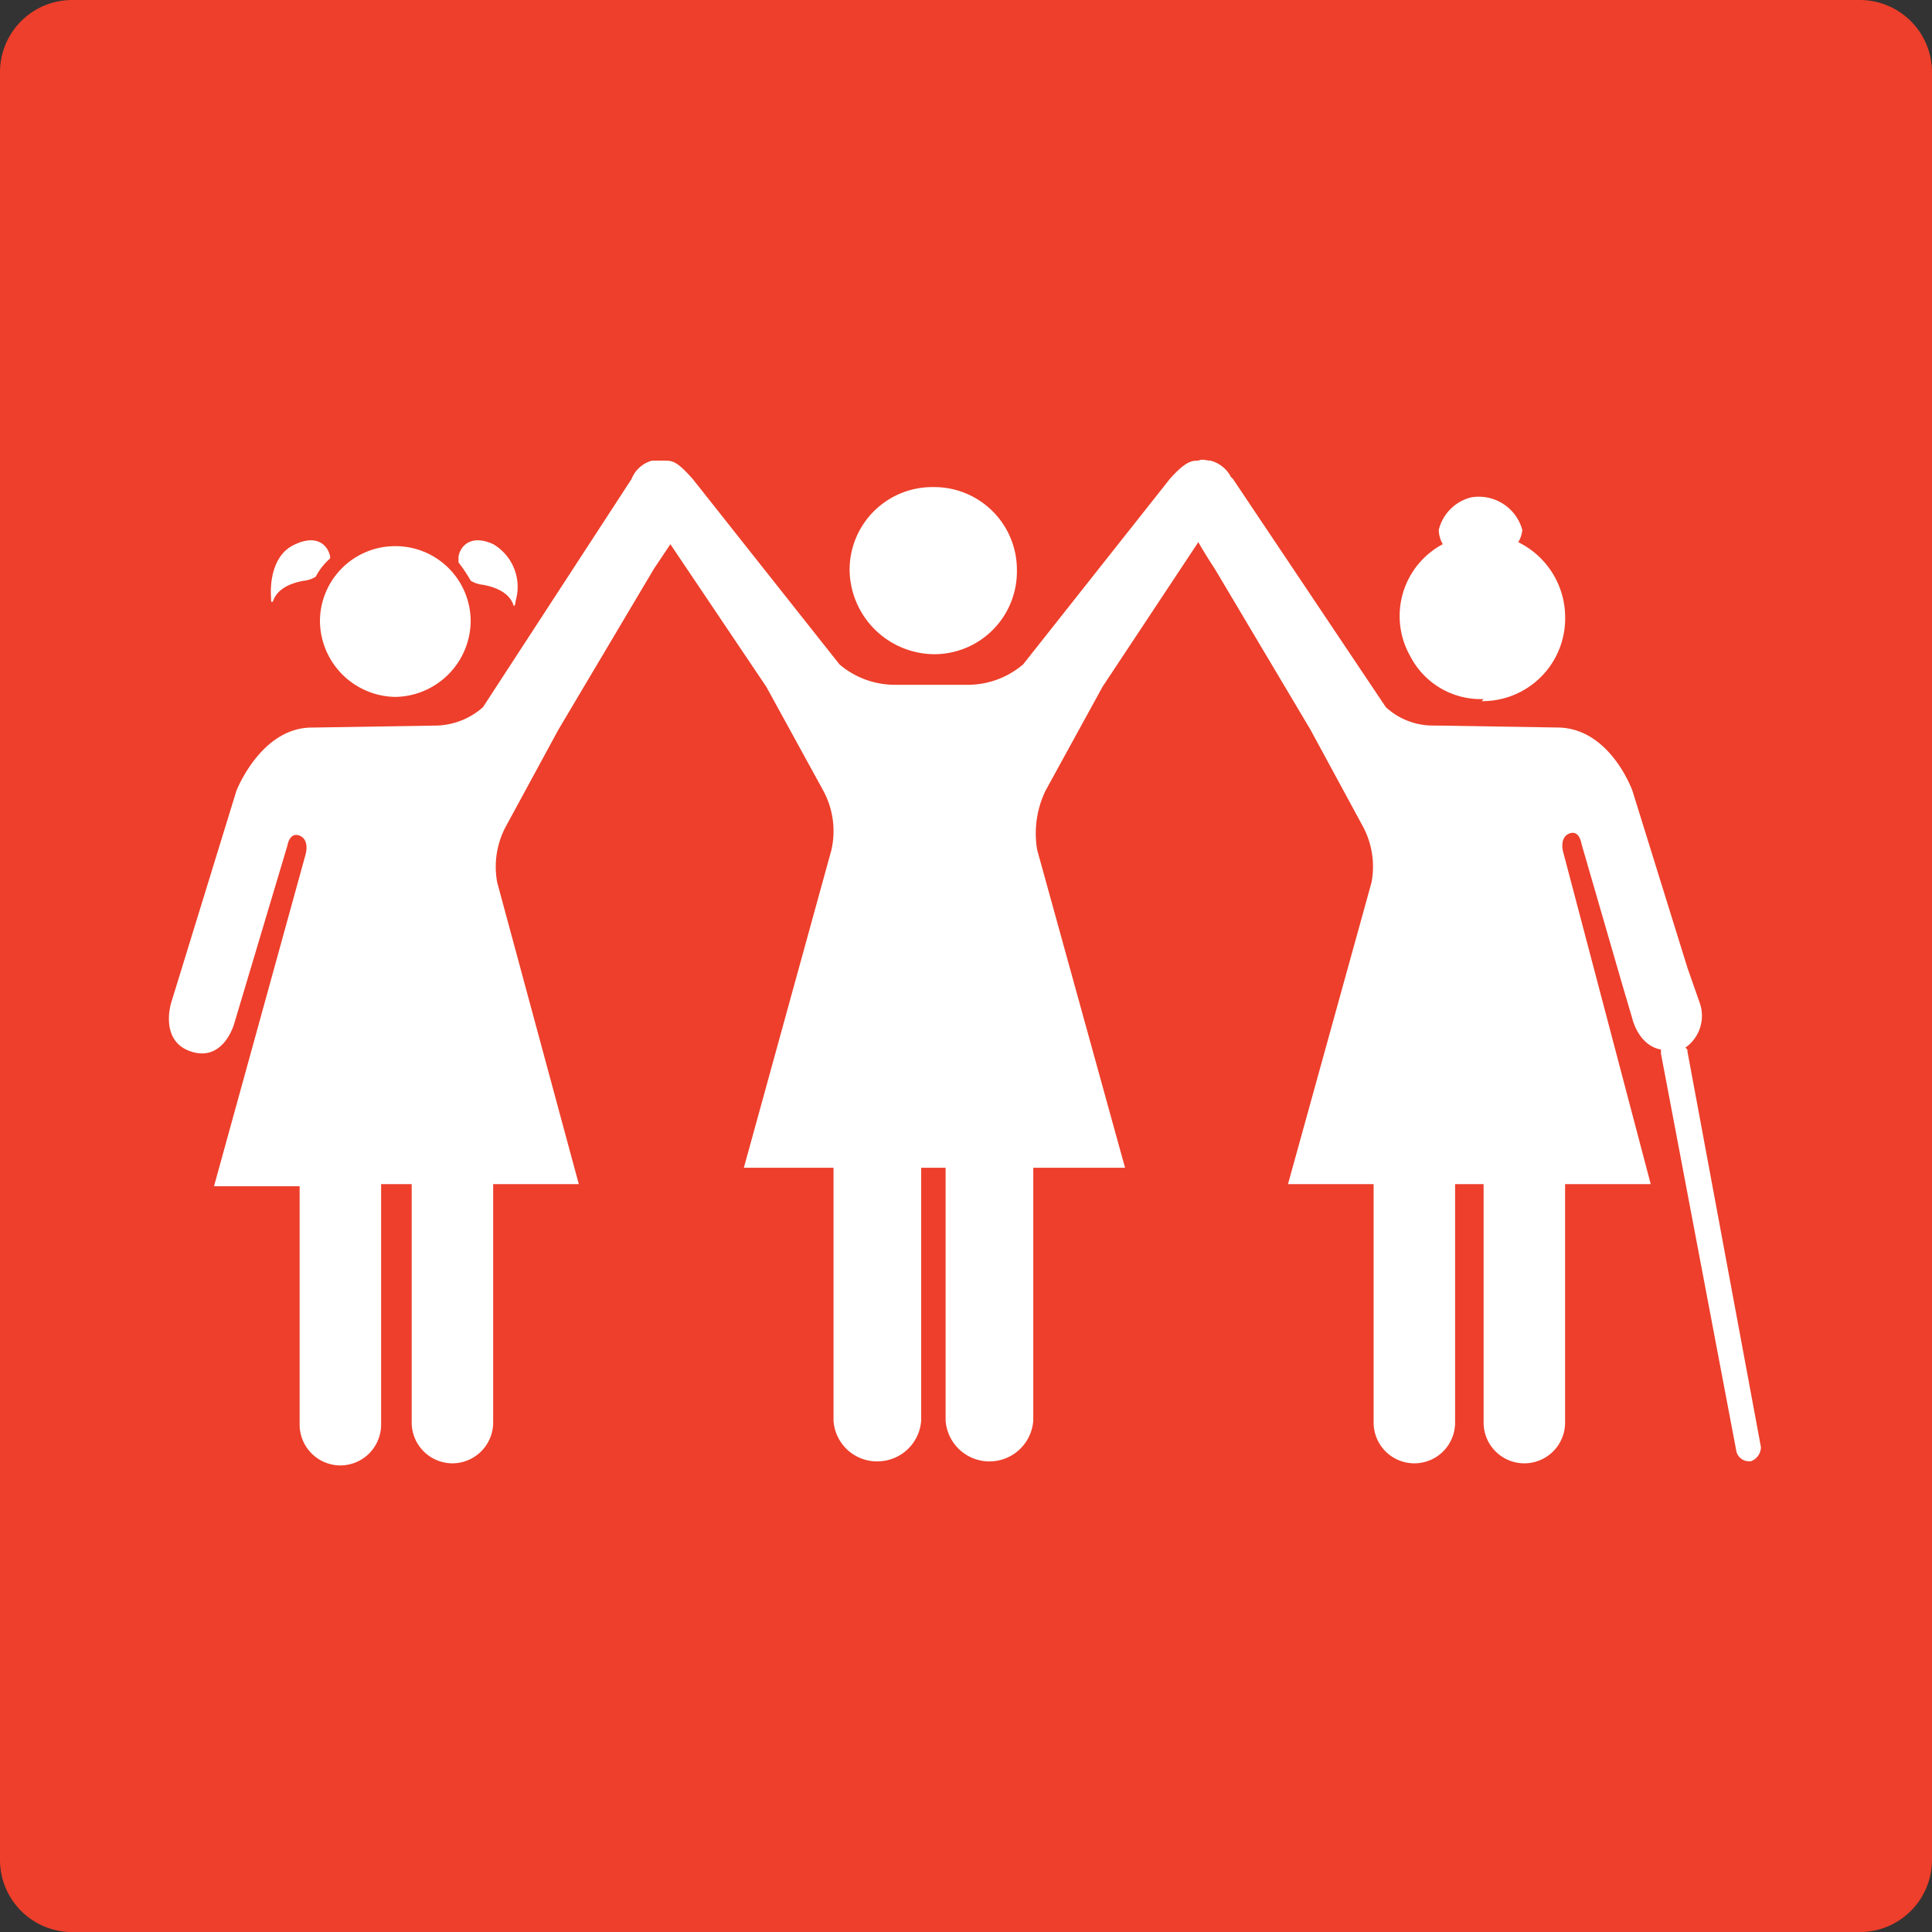<svg xmlns="http://www.w3.org/2000/svg" width="54.962" height="54.964" viewBox="0 0 54.962 54.964"><rect x="0" y="0" width="54.962" height="54.964" fill="#333333" stroke="none"/><g id="Grupo_822" data-name="Grupo 822" transform="translate(0)"><path id="Trazado_1169" data-name="Trazado 1169" d="M1.108,0H51.962a2.055,2.055,0,0,1,2.054,2.054V52.908a2.055,2.055,0,0,1-2.054,2.056H1.108A2.054,2.054,0,0,1-.946,52.908V2.054A2.053,2.053,0,0,1,1.108,0" transform="translate(0.946)" fill="#ed3f2b"></path><path id="Trazado_1170" data-name="Trazado 1170" d="M1.282,2.564h0A2.352,2.352,0,0,0,3.659.187,2.352,2.352,0,0,0,1.282-2.19,2.352,2.352,0,0,0-1.1.187,2.427,2.427,0,0,0,1.282,2.564" transform="translate(25.27 16.047)" fill="#fff"></path><path id="Trazado_1171" data-name="Trazado 1171" d="M1.257,3.138A2.352,2.352,0,0,0,3.634.761,2.384,2.384,0,0,0,2.3-1.384a.82.82,0,0,0,.115-.349,1.284,1.284,0,0,0-1.45-.927,1.262,1.262,0,0,0-.927.927.846.846,0,0,0,.115.406A2.315,2.315,0,0,0-.772,1.861,2.254,2.254,0,0,0,1.316,3.079Z" transform="translate(40.892 16.808)" fill="#fff"></path><path id="Trazado_1172" data-name="Trazado 1172" d="M23.3,9.082c0-.059,0-.059-.059-.115a1.106,1.106,0,0,0,.406-1.276L23.3,6.7,21.734,1.66s-.638-1.8-2.145-1.8l-3.48-.056a1.983,1.983,0,0,1-1.391-.523L10.37-7.21l-.059-.059a.909.909,0,0,0-.58-.462c-.115,0-.232-.059-.347,0-.174,0-.347,0-.812.521L4.4-1.935a2.432,2.432,0,0,1-1.624.58H.8a2.432,2.432,0,0,1-1.624-.58L-5-7.21c-.462-.521-.58-.521-.812-.521h-.347a.871.871,0,0,0-.58.521L-10.967-.717a2.079,2.079,0,0,1-1.391.523l-3.478.056c-1.45,0-2.145,1.8-2.145,1.8l-1.856,6.03s-.347,1.1.58,1.391,1.218-.812,1.218-.812l1.507-5.045s.059-.406.349-.289.174.521.174.521l-2.609,9.452h2.436v6.784a1.163,1.163,0,0,0,1.159,1.159,1.163,1.163,0,0,0,1.159-1.159V12.85h.87v6.784a1.162,1.162,0,0,0,1.159,1.159,1.163,1.163,0,0,0,1.159-1.159V12.85H-8.24l-2.321-8.581A2.438,2.438,0,0,1-10.329,2.7L-8.82-.079-6.1-4.659l.465-.695L-2.907-1.3-1.283,1.66a2.422,2.422,0,0,1,.23,1.682l-2.492,9.043H-.994v7.19A1.239,1.239,0,0,0,.341,20.734,1.247,1.247,0,0,0,1.5,19.575v-7.19h.695v7.19a1.25,1.25,0,0,0,2.494,0v-7.19H7.3L4.8,3.342A2.8,2.8,0,0,1,5.036,1.66L6.66-1.3,9.384-5.413c.232.406.465.753.465.753l2.724,4.58L14.08,2.7a2.424,2.424,0,0,1,.232,1.565L11.935,12.85h2.436v6.784a1.159,1.159,0,0,0,2.318,0V12.85H17.5v6.784a1.159,1.159,0,0,0,2.318,0V12.85h2.436L19.763,3.4s-.117-.406.174-.523.347.291.347.291l1.159,4,.291.986s.174.753.812.868V9.14L24.69,20.446a.367.367,0,0,0,.347.289H25.1a.432.432,0,0,0,.289-.406Z" transform="translate(24.706 20.836)" fill="#fff"></path><path id="Trazado_1173" data-name="Trazado 1173" d="M.909.247C.851-.044.562-.392-.076-.1-.888.247-.771,1.406-.771,1.406c0,.117,0,.174.056.117.059-.176.232-.465.87-.582A.811.811,0,0,0,.5.826,1.783,1.783,0,0,1,.909.305Z" transform="translate(8.482 15.581)" fill="#fff"></path><path id="Trazado_1174" data-name="Trazado 1174" d="M.532.059C-.107-.232-.4.118-.454.406V.58A4.047,4.047,0,0,1-.107,1.1a.852.852,0,0,0,.347.115c.638.117.812.406.87.58,0,.059.059,0,.059-.115A1.409,1.409,0,0,0,.532.059" transform="translate(13.498 15.421)" fill="#fff"></path><path id="Trazado_1175" data-name="Trazado 1175" d="M1.157,0A2.139,2.139,0,0,0-.988,2.145,2.178,2.178,0,0,0,1.157,4.289,2.178,2.178,0,0,0,3.3,2.145,2.139,2.139,0,0,0,1.157,0" transform="translate(10.09 15.537)" fill="#fff"></path></g></svg>